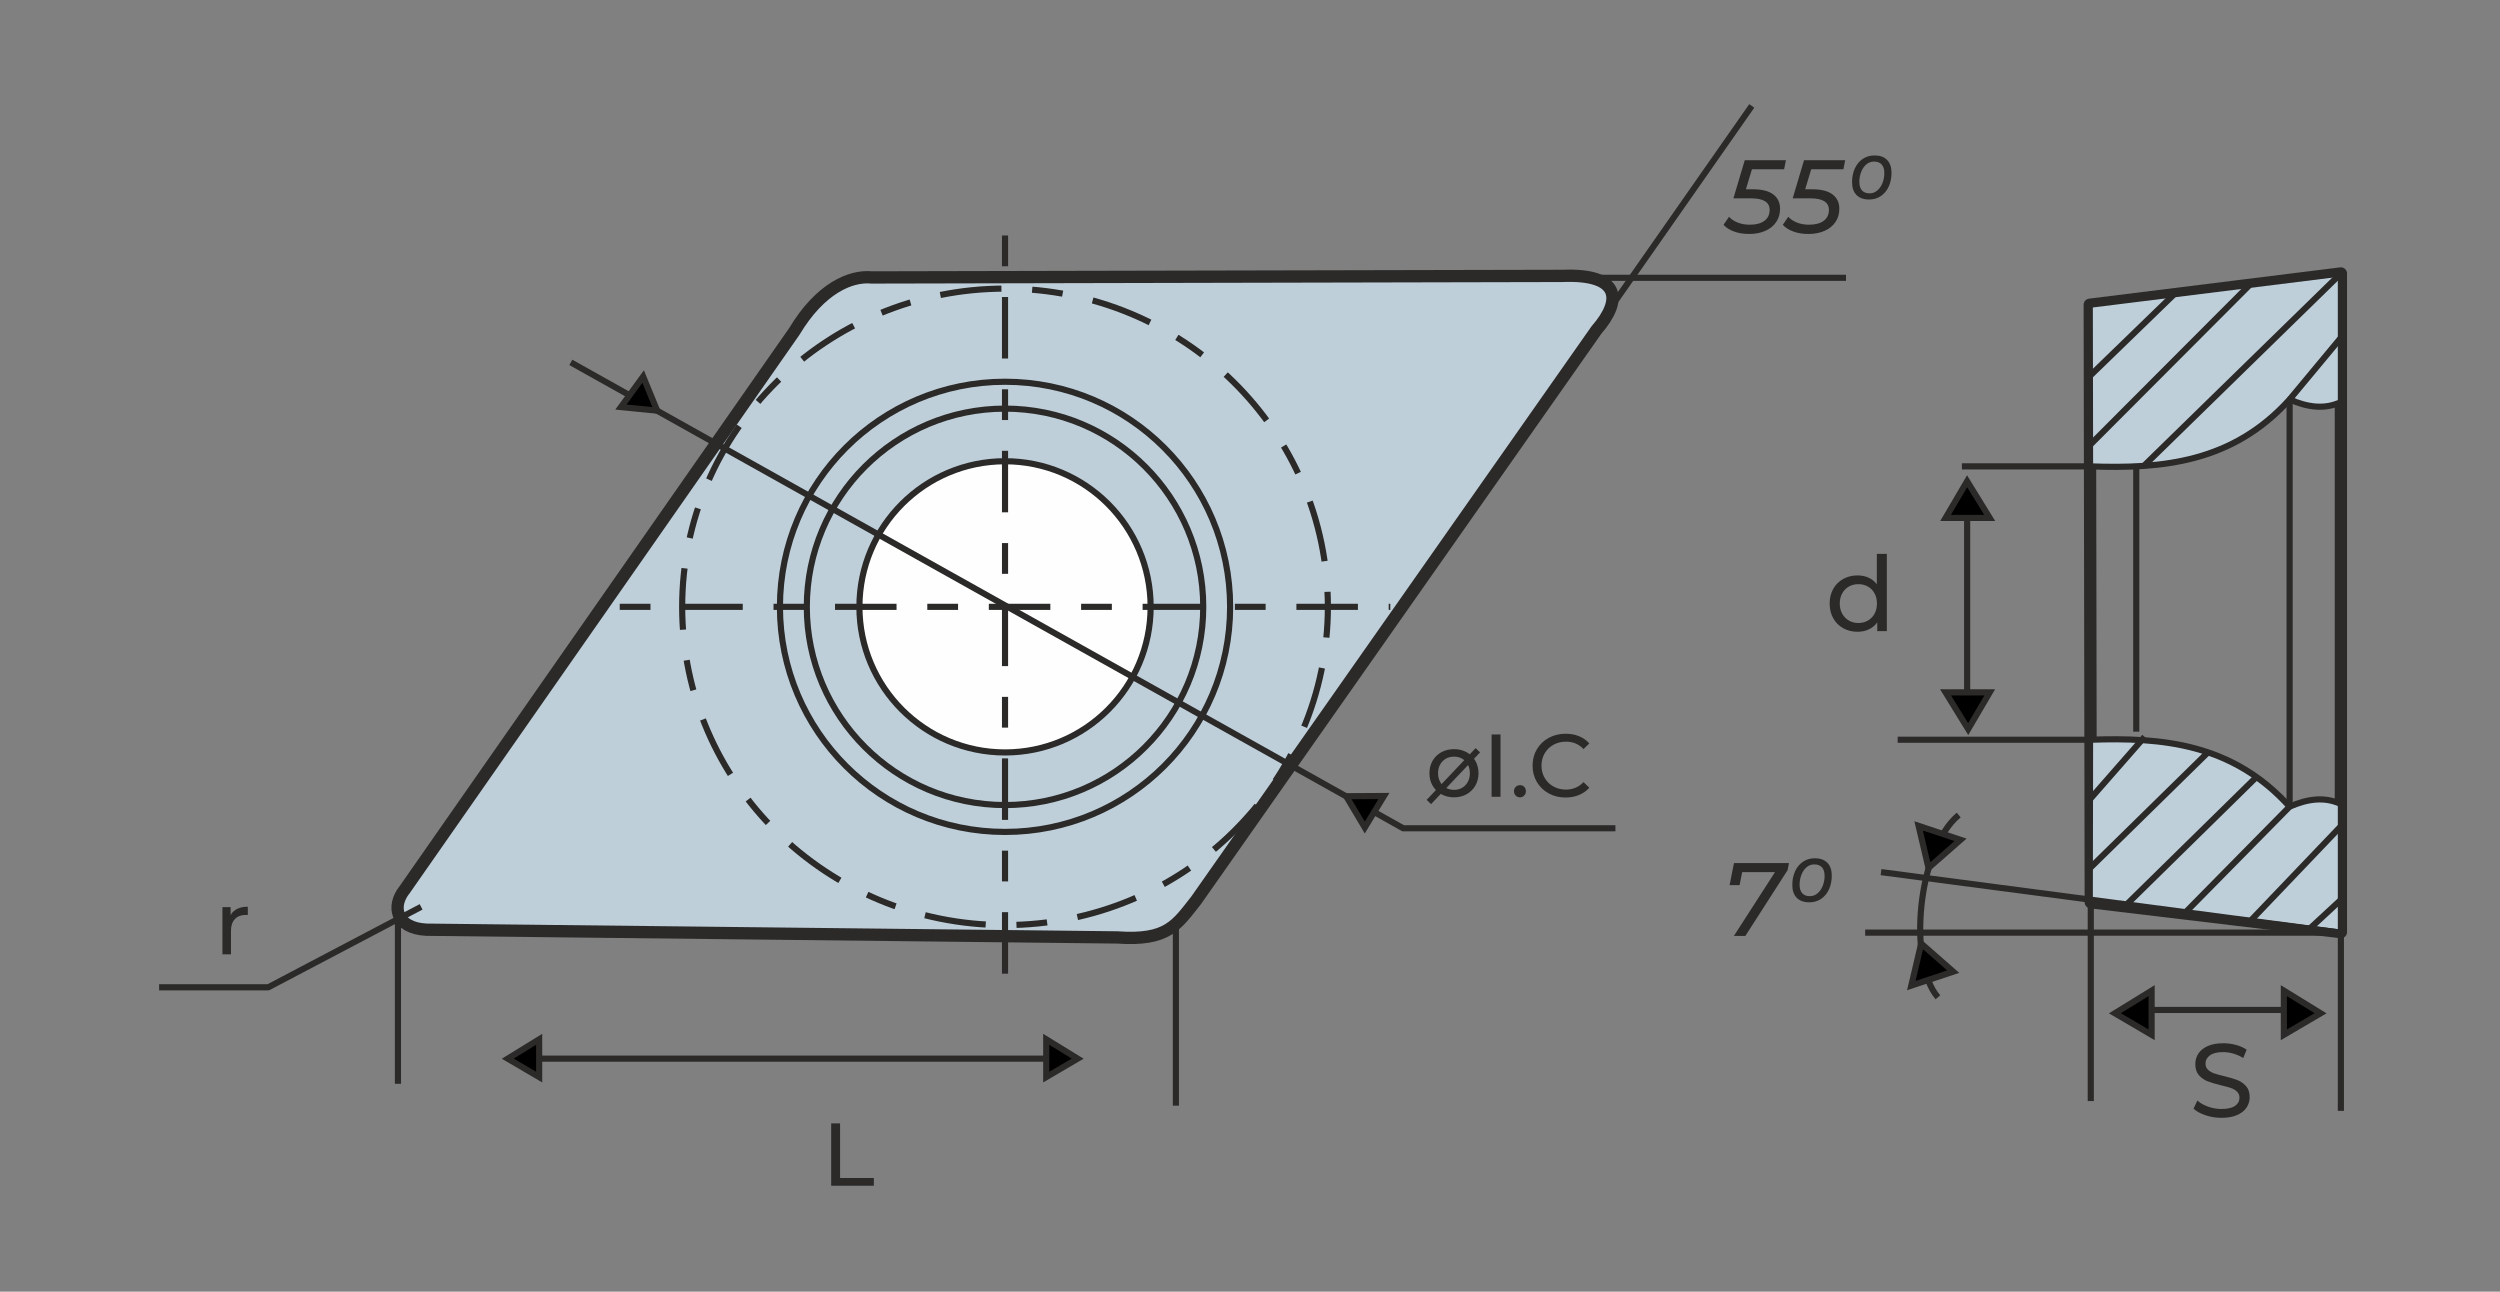 <?xml version="1.0" encoding="UTF-8"?>
<!DOCTYPE svg PUBLIC "-//W3C//DTD SVG 1.1//EN" "http://www.w3.org/Graphics/SVG/1.1/DTD/svg11.dtd">
<!-- Creator: CorelDRAW -->
<svg xmlns="http://www.w3.org/2000/svg" xml:space="preserve" width="203.2mm" height="104.987mm" version="1.1" style="shape-rendering:geometricPrecision; text-rendering:geometricPrecision; image-rendering:optimizeQuality; fill-rule:evenodd; clip-rule:evenodd"
viewBox="0 0 20320 10498.66"
 xmlns:xlink="http://www.w3.org/1999/xlink"
 xmlns:xodm="http://www.corel.com/coreldraw/odm/2003">
 <rect x="0" y="0" width="20320" height="10498.66" fill="#808080" stroke="none"/>
 <defs>
  <style type="text/css">
   <![CDATA[
    .str0 {stroke:#2B2A29;stroke-width:50;stroke-miterlimit:22.926}
    .str1 {stroke:#2B2A29;stroke-width:99.99;stroke-linejoin:round;stroke-miterlimit:22.926}
    .str2 {stroke:#2B2A29;stroke-width:50.04;stroke-linejoin:round;stroke-miterlimit:22.926}
    .str3 {stroke:#2B2A29;stroke-width:50;stroke-miterlimit:22.926;stroke-dasharray:250 250 500 250}
    .fil0 {fill:none}
    .fil5 {fill:#FEFEFE}
    .fil3 {fill:#BFCFDA}
    .fil4 {fill:#BECFDA}
    .fil1 {fill:black}
    .fil2 {fill:#2B2A29;fill-rule:nonzero}
   ]]>
  </style>
 </defs>
 <g id="Слой_x0020_1">
  <g id="_1769937359200">
   <line class="fil0 str0" x1="17434.37" y1="8208.88" x2="18818.08" y2= "8208.88" />
   <line class="fil0 str0" x1="15988.95" y1="3935.34" x2="15988.95" y2= "5890.93" />
   <polygon class="fil1 str0" points="15988.71,3911.32 15813.52,4209.91 16172.6,4209.91 "/>
   <polygon class="fil1 str0" points="15997.41,5926.14 16172.6,5627.55 15813.52,5627.55 "/>
   <polygon class="fil1 str0" points="18861.78,8235.79 18563.19,8410.98 18563.19,8051.9 "/>
   <polygon class="fil1 str0" points="17189.76,8235.79 17488.35,8410.98 17488.35,8051.9 "/>
   <path class="fil2" d="M15336.23 4501.64l0 628.23 -77.89 0 0 -71.12c-18.06,24.84 -40.92,43.74 -68.58,56.73 -27.66,12.98 -58.14,19.47 -91.44,19.47 -43.46,0 -82.41,-9.6 -116.84,-28.79 -34.43,-19.19 -61.39,-46.14 -80.86,-80.85 -19.47,-34.72 -29.21,-74.65 -29.21,-119.81 0,-45.15 9.74,-84.95 29.21,-119.38 19.47,-34.43 46.43,-61.24 80.86,-80.43 34.43,-19.19 73.38,-28.79 116.84,-28.79 32.17,0 61.8,6.07 88.9,18.2 27.09,12.14 49.67,30.06 67.73,53.77l0 -247.23 81.28 0zm-231.14 562.19c28.22,0 53.91,-6.63 77.05,-19.9 23.14,-13.26 41.2,-31.89 54.18,-55.88 12.99,-23.99 19.48,-51.5 19.48,-82.55 0,-31.04 -6.49,-58.56 -19.48,-82.55 -12.98,-23.99 -31.04,-42.47 -54.18,-55.45 -23.14,-12.99 -48.83,-19.48 -77.05,-19.48 -28.79,0 -54.61,6.49 -77.47,19.48 -22.86,12.98 -40.92,31.46 -54.19,55.45 -13.26,23.99 -19.89,51.51 -19.89,82.55 0,31.05 6.63,58.56 19.89,82.55 13.27,23.99 31.33,42.62 54.19,55.88 22.86,13.27 48.68,19.9 77.47,19.9z"/>
   <path class="fil2" d="M18055.95 9085.73c-44.59,0 -87.63,-6.91 -129.12,-20.74 -41.48,-13.83 -74.08,-31.75 -97.79,-53.76l31.33 -66.04c22.58,20.32 51.51,36.83 86.78,49.53 35.28,12.7 71.55,19.05 108.8,19.05 49.11,0 85.8,-8.33 110.07,-24.98 24.27,-16.65 36.4,-38.81 36.4,-66.46 0,-20.32 -6.63,-36.83 -19.89,-49.53 -13.27,-12.7 -29.64,-22.44 -49.11,-29.21 -19.47,-6.78 -46.99,-14.4 -82.55,-22.86 -44.59,-10.73 -80.57,-21.45 -107.95,-32.18 -27.38,-10.72 -50.8,-27.23 -70.27,-49.53 -19.48,-22.29 -29.21,-52.35 -29.21,-90.17 0,-31.61 8.32,-60.11 24.97,-85.51 16.65,-25.4 41.91,-45.72 75.78,-60.96 33.87,-15.24 75.92,-22.86 126.15,-22.86 35,0 69.43,4.51 103.3,13.54 33.86,9.04 62.93,22.02 87.21,38.95l-27.94 67.73c-24.84,-15.8 -51.37,-27.79 -79.59,-35.98 -28.22,-8.18 -55.88,-12.28 -82.98,-12.28 -47.97,0 -83.96,8.75 -107.95,26.25 -23.98,17.5 -35.98,40.08 -35.98,67.73 0,20.33 6.77,36.84 20.32,49.54 13.55,12.7 30.34,22.57 50.38,29.63 20.04,7.05 47.27,14.53 81.7,22.44 44.59,10.72 80.43,21.44 107.53,32.17 27.09,10.72 50.38,27.09 69.85,49.11 19.47,22.01 29.21,51.64 29.21,88.9 0,31.04 -8.47,59.4 -25.4,85.09 -16.93,25.68 -42.62,46 -77.05,60.96 -34.43,14.95 -76.76,22.43 -127,22.43z"/>
   <path class="fil2" d="M1874.45 7437.72c12.07,-22.21 29.93,-39.1 53.58,-50.68 23.65,-11.59 52.37,-17.38 86.16,-17.38l0 67.33c-3.86,-0.48 -9.17,-0.72 -15.93,-0.72 -37.65,0 -67.21,11.22 -88.69,33.67 -21.48,22.44 -32.22,54.42 -32.22,95.93l0 191.15 -69.51 0 0 -383.74 66.61 0 0 64.44z"/>
   <path class="fil0 str0" d="M15920.25 6624.29c-338.37,285.89 -414.15,1195.74 -168.97,1481.65"/>
   <polygon class="fil1 str0" points="15615.48,7669.43 15875.84,7897.58 15535.07,8010.76 "/>
   <polygon class="fil1 str0" points="15674.86,7054.27 15935.22,6826.12 15594.45,6712.94 "/>
   <path class="fil3 str1" d="M3289.9 7229.96l3165.85 -4535.21c212.64,-355.05 461.1,-456.04 628.15,-439.71l5615.65 -12.57c468.87,-19.18 490.36,194.05 276.38,439.71l-3253.8 4635.73c-159.25,200.8 -230.75,330.55 -640.71,301.51l-5615.66 -62.81c-250.81,-12.77 -284.4,-192.7 -175.86,-326.65z"/>
   <line class="fil0 str2" x1="9722.13" y1="7317.91" x2="14238.41" y2= "860.98" />
   <line class="fil0 str2" x1="6988.61" y1="2258.1" x2="15004.29" y2= "2258.1" />
   <polyline class="fil0 str2" points="3422.75,7370.91 2180.54,8024.71 1293.24,8024.71 "/>
   <line class="fil0 str2" x1="3234.54" y1="7344.37" x2="3234.54" y2= "8809.27" />
   <line class="fil0 str2" x1="9557.5" y1="7509.22" x2="9557.5" y2= "8986.73" />
   <polygon class="fil0 str1" points="16993.91,7333.35 16985.69,2477.09 19026.73,2222.84 19026.73,7576.18 "/>
   <path class="fil4 str2" d="M16987.91 3790.67l-2.22 -1313.58 2041.04 -254.25 0 1045.24c-134.26,62.58 -273.14,41.6 -416.69,-21.19 -463.58,512.99 -1034.32,565.08 -1622.13,543.78z"/>
   <path class="fil4 str2" d="M16987.91 6012.68l-2.22 1313.58 2041.04 254.25 0 -1045.24c-134.26,-62.58 -273.14,-41.6 -416.69,21.19 -463.58,-512.99 -1034.32,-565.08 -1622.13,-543.78z"/>
   <line class="fil0 str2" x1="17363.41" y1="3790.39" x2="17363.41" y2= "5947.16" />
   <line class="fil0 str2" x1="18610.04" y1="3246.89" x2="18610.04" y2= "6556.46" />
   <line class="fil0 str2" x1="16986.65" y1="3055.74" x2="17671.54" y2= "2391.63" />
   <line class="fil0 str2" x1="16987.61" y1="3616.49" x2="18286.15" y2= "2315.07" />
   <line class="fil0 str2" x1="17425.13" y1="3786.77" x2="19026.73" y2= "2222.84" />
   <line class="fil0 str2" x1="18610.04" y1="3246.89" x2="19026.73" y2= "2745.45" />
   <line class="fil0 str2" x1="16987.09" y1="6496.5" x2="17431.42" y2= "5989.12" />
   <line class="fil0 str2" x1="16986.13" y1="7057.24" x2="17946.6" y2= "6115.02" />
   <line class="fil0 str2" x1="17274.46" y1="7362.22" x2="18340.53" y2= "6315.36" />
   <line class="fil0 str2" x1="17756.93" y1="7422.32" x2="18610.04" y2= "6556.46" />
   <line class="fil0 str2" x1="18288.87" y1="7488.03" x2="19026.73" y2= "6715.43" />
   <line class="fil0 str2" x1="18772.48" y1="7548.84" x2="19026.73" y2= "7313.58" />
   <line class="fil0 str2" x1="16987.91" y1="3790.67" x2="15946.31" y2= "3790.67" />
   <line class="fil0 str2" x1="16987.91" y1="6012.68" x2="15424.27" y2= "6012.68" />
   <polyline class="fil0 str2" points="15289.16,7088.56 19026.73,7580.51 15160.19,7580.51 "/>
   <line class="fil0 str2" x1="16993.91" y1="7333.35" x2="16993.91" y2= "8949.49" />
   <line class="fil0 str2" x1="19026.73" y1="7576.18" x2="19026.73" y2= "9029.34" />
   <ellipse class="fil0 str3" cx="8168.84" cy="4932.35" rx="2624.18" ry="2586.6"/>
   <circle class="fil5 str0" cx="8168.84" cy="4932.37" r="1183.48"/>
   <line class="fil0 str3" x1="8168.85" y1="1914.09" x2="8168.85" y2= "7950.65" />
   <line class="fil0 str3" x1="5037.14" y1="4932.37" x2="11300.55" y2= "4932.37" />
   <circle class="fil0 str0" cx="8168.85" cy="4932.37" r="1829.56"/>
   <circle class="fil0 str0" cx="8168.85" cy="4932.37" r="1611.1"/>
   <line class="fil0 str0" x1="4308.9" y1="8604.73" x2="8576.9" y2= "8604.73" />
   <polygon class="fil1 str0" points="8759.16,8604.73 8503.82,8754.55 8503.82,8447.48 "/>
   <polygon class="fil1 str0" points="4126.94,8604.73 4382.28,8754.55 4382.28,8447.48 "/>
   <path class="fil2" d="M11818.14 6480.76c-38.13,0 -72.4,-8.44 -102.81,-25.34 -30.41,-16.89 -54.18,-40.18 -71.32,-69.87 -17.13,-29.68 -25.7,-63.35 -25.7,-101 0,-37.65 8.57,-71.32 25.7,-101 17.14,-29.69 40.91,-52.86 71.32,-69.51 30.41,-16.65 64.68,-24.98 102.81,-24.98 38.14,0 72.29,8.33 102.46,24.98 30.16,16.65 53.82,39.82 70.95,69.51 17.14,29.68 25.71,63.35 25.71,101 0,37.65 -8.57,71.32 -25.71,101 -17.13,29.69 -40.79,52.98 -70.95,69.87 -30.17,16.9 -64.32,25.34 -102.46,25.34zm0 -60.82c24.62,0 46.71,-5.67 66.25,-17.01 19.55,-11.34 34.88,-27.27 45.98,-47.79 11.1,-20.51 16.65,-44.04 16.65,-70.59 0,-26.55 -5.55,-50.08 -16.65,-70.59 -11.1,-20.52 -26.43,-36.33 -45.98,-47.43 -19.54,-11.1 -41.63,-16.65 -66.25,-16.65 -24.61,0 -46.7,5.55 -66.24,16.65 -19.55,11.1 -35,26.91 -46.34,47.43 -11.35,20.51 -17.02,44.04 -17.02,70.59 0,26.55 5.67,50.08 17.02,70.59 11.34,20.52 26.79,36.45 46.34,47.79 19.54,11.34 41.63,17.01 66.24,17.01zm305.55 -450.35l72.41 0 0 506.83 -72.41 0 0 -506.83zm230.97 511.17c-13.51,0 -25.1,-4.7 -34.75,-14.11 -9.66,-9.42 -14.48,-21.36 -14.48,-35.84 0,-14 4.82,-25.71 14.48,-35.12 9.65,-9.41 21.24,-14.12 34.75,-14.12 13.52,0 24.86,4.59 34.03,13.76 9.17,9.17 13.76,20.99 13.76,35.48 0,14.48 -4.71,26.42 -14.12,35.84 -9.41,9.41 -20.64,14.11 -33.67,14.11zm369.99 1.45c-50.68,0 -96.42,-11.22 -137.21,-33.67 -40.78,-22.44 -72.76,-53.33 -95.93,-92.67 -23.17,-39.34 -34.76,-83.63 -34.76,-132.86 0,-49.24 11.59,-93.53 34.76,-132.87 23.17,-39.33 55.27,-70.23 96.3,-92.67 41.02,-22.45 86.88,-33.67 137.56,-33.67 39.58,0 75.79,6.64 108.61,19.91 32.82,13.27 60.82,32.94 83.99,59.01l-47.07 45.61c-38.13,-40.06 -85.67,-60.09 -142.63,-60.09 -37.65,0 -71.68,8.45 -102.09,25.34 -30.41,16.89 -54.18,40.18 -71.32,69.87 -17.13,29.69 -25.7,62.87 -25.7,99.56 0,36.68 8.57,69.87 25.7,99.55 17.14,29.69 40.91,52.98 71.32,69.87 30.41,16.9 64.44,25.34 102.09,25.34 56.47,0 104.02,-20.27 142.63,-60.82l47.07 45.62c-23.17,26.06 -51.29,45.85 -84.35,59.37 -33.07,13.51 -69.39,20.27 -108.97,20.27z"/>
   <polygon class="fil2" points="6755.81,9130.85 6828.22,9130.85 6828.22,9574.69 7102.63,9574.69 7102.63,9637.68 6755.81,9637.68 "/>
   <polyline class="fil0 str0" points="4639.77,2945.49 11404.85,6732.14 13130.17,6732.14 "/>
   <polygon class="fil1 str0" points="5341.36,3337.78 5046.76,3308.56 5227.53,3060.34 "/>
   <polygon class="fil1 str0" points="11093.02,6726.1 10941.68,6471.65 11248.75,6469.82 "/>
   <line class="fil0 str0" x1="12011.79" y1="6098.15" x2="11613.61" y2= "6518.56" />
   <path class="fil2" d="M14239.77 1375.95l-49.11 162.56 57.58 0c73.38,0 128.41,13.97 165.1,41.91 36.69,27.94 55.03,66.75 55.03,116.42 0,40.64 -10.44,76.48 -31.33,107.53 -20.88,31.04 -50.37,55.03 -88.47,71.96 -38.1,16.94 -82.27,25.4 -132.51,25.4 -44.59,0 -85.09,-6.63 -121.49,-19.89 -36.41,-13.27 -65.06,-31.47 -85.94,-54.61l44.87 -65.2c16.94,19.19 40.08,34.72 69.43,46.57 29.35,11.85 62.37,17.78 99.06,17.78 51.37,0 91.16,-10.58 119.38,-31.75 28.22,-21.17 42.33,-50.66 42.33,-88.48 0,-62.65 -50.23,-93.98 -150.7,-93.98l-143.94 0 92.29 -309.88 334.44 0 -14.4 73.66 -261.62 0zm481.76 0l-49.11 162.56 57.58 0c73.38,0 128.41,13.97 165.1,41.91 36.69,27.94 55.03,66.75 55.03,116.42 0,40.64 -10.44,76.48 -31.33,107.53 -20.88,31.04 -50.37,55.03 -88.47,71.96 -38.1,16.94 -82.27,25.4 -132.51,25.4 -44.59,0 -85.09,-6.63 -121.49,-19.89 -36.41,-13.27 -65.06,-31.47 -85.94,-54.61l44.87 -65.2c16.94,19.19 40.08,34.72 69.43,46.57 29.35,11.85 62.37,17.78 99.06,17.78 51.37,0 91.16,-10.58 119.38,-31.75 28.22,-21.17 42.33,-50.66 42.33,-88.48 0,-62.65 -50.23,-93.98 -150.7,-93.98l-143.94 0 92.29 -309.88 334.44 0 -14.4 73.66 -261.62 0zm469.9 245.54c-44.02,0 -78.03,-12.28 -102.02,-36.83 -23.99,-24.56 -35.98,-59.41 -35.98,-104.57 0,-40.07 7.33,-76.62 22.01,-109.64 14.68,-33.02 35.98,-59.13 63.92,-78.32 27.94,-19.19 60.54,-28.79 97.79,-28.79 43.47,0 77.19,12.28 101.18,36.83 23.99,24.56 35.98,59.41 35.98,104.57 0,40.07 -7.33,76.62 -22.01,109.64 -14.67,33.02 -35.84,59.13 -63.5,78.32 -27.66,19.19 -60.11,28.79 -97.37,28.79zm4.24 -49.96c24.27,0 45.58,-8.04 63.92,-24.13 18.35,-16.08 32.32,-36.69 41.91,-61.8 9.6,-25.12 14.39,-51.23 14.39,-78.32 0,-31.05 -7.19,-54.47 -21.59,-70.28 -14.39,-15.8 -35.13,-23.7 -62.23,-23.7 -24.27,0 -45.43,7.9 -63.5,23.7 -18.06,15.81 -31.89,36.41 -41.48,61.81 -9.6,25.4 -14.4,51.65 -14.4,78.74 0,31.05 7.2,54.47 21.59,70.28 14.4,15.8 34.86,23.7 61.39,23.7z"/>
   <path class="fil2" d="M14540.7 7014.81l-11 57.57 -343.75 535.1 -93.14 0 334.44 -519.01 -266.7 0 -21.17 105.84 -81.28 0 35.56 -179.5 447.04 0zm165.1 319.2c-44.02,0 -78.03,-12.28 -102.02,-36.83 -23.99,-24.56 -35.98,-59.41 -35.98,-104.57 0,-40.07 7.33,-76.62 22.01,-109.64 14.68,-33.02 35.98,-59.13 63.92,-78.32 27.94,-19.19 60.54,-28.79 97.79,-28.79 43.47,0 77.19,12.28 101.18,36.83 23.99,24.56 35.98,59.41 35.98,104.57 0,40.07 -7.33,76.62 -22.01,109.64 -14.67,33.02 -35.84,59.13 -63.5,78.32 -27.66,19.19 -60.11,28.79 -97.37,28.79zm4.24 -49.96c24.27,0 45.58,-8.04 63.92,-24.13 18.35,-16.08 32.32,-36.69 41.91,-61.8 9.6,-25.12 14.39,-51.23 14.39,-78.32 0,-31.05 -7.19,-54.47 -21.59,-70.28 -14.39,-15.8 -35.13,-23.7 -62.23,-23.7 -24.27,0 -45.43,7.9 -63.5,23.7 -18.06,15.81 -31.89,36.41 -41.48,61.81 -9.6,25.4 -14.4,51.65 -14.4,78.74 0,31.05 7.2,54.47 21.59,70.28 14.4,15.8 34.86,23.7 61.39,23.7z"/>
  </g>
 </g>
</svg>
